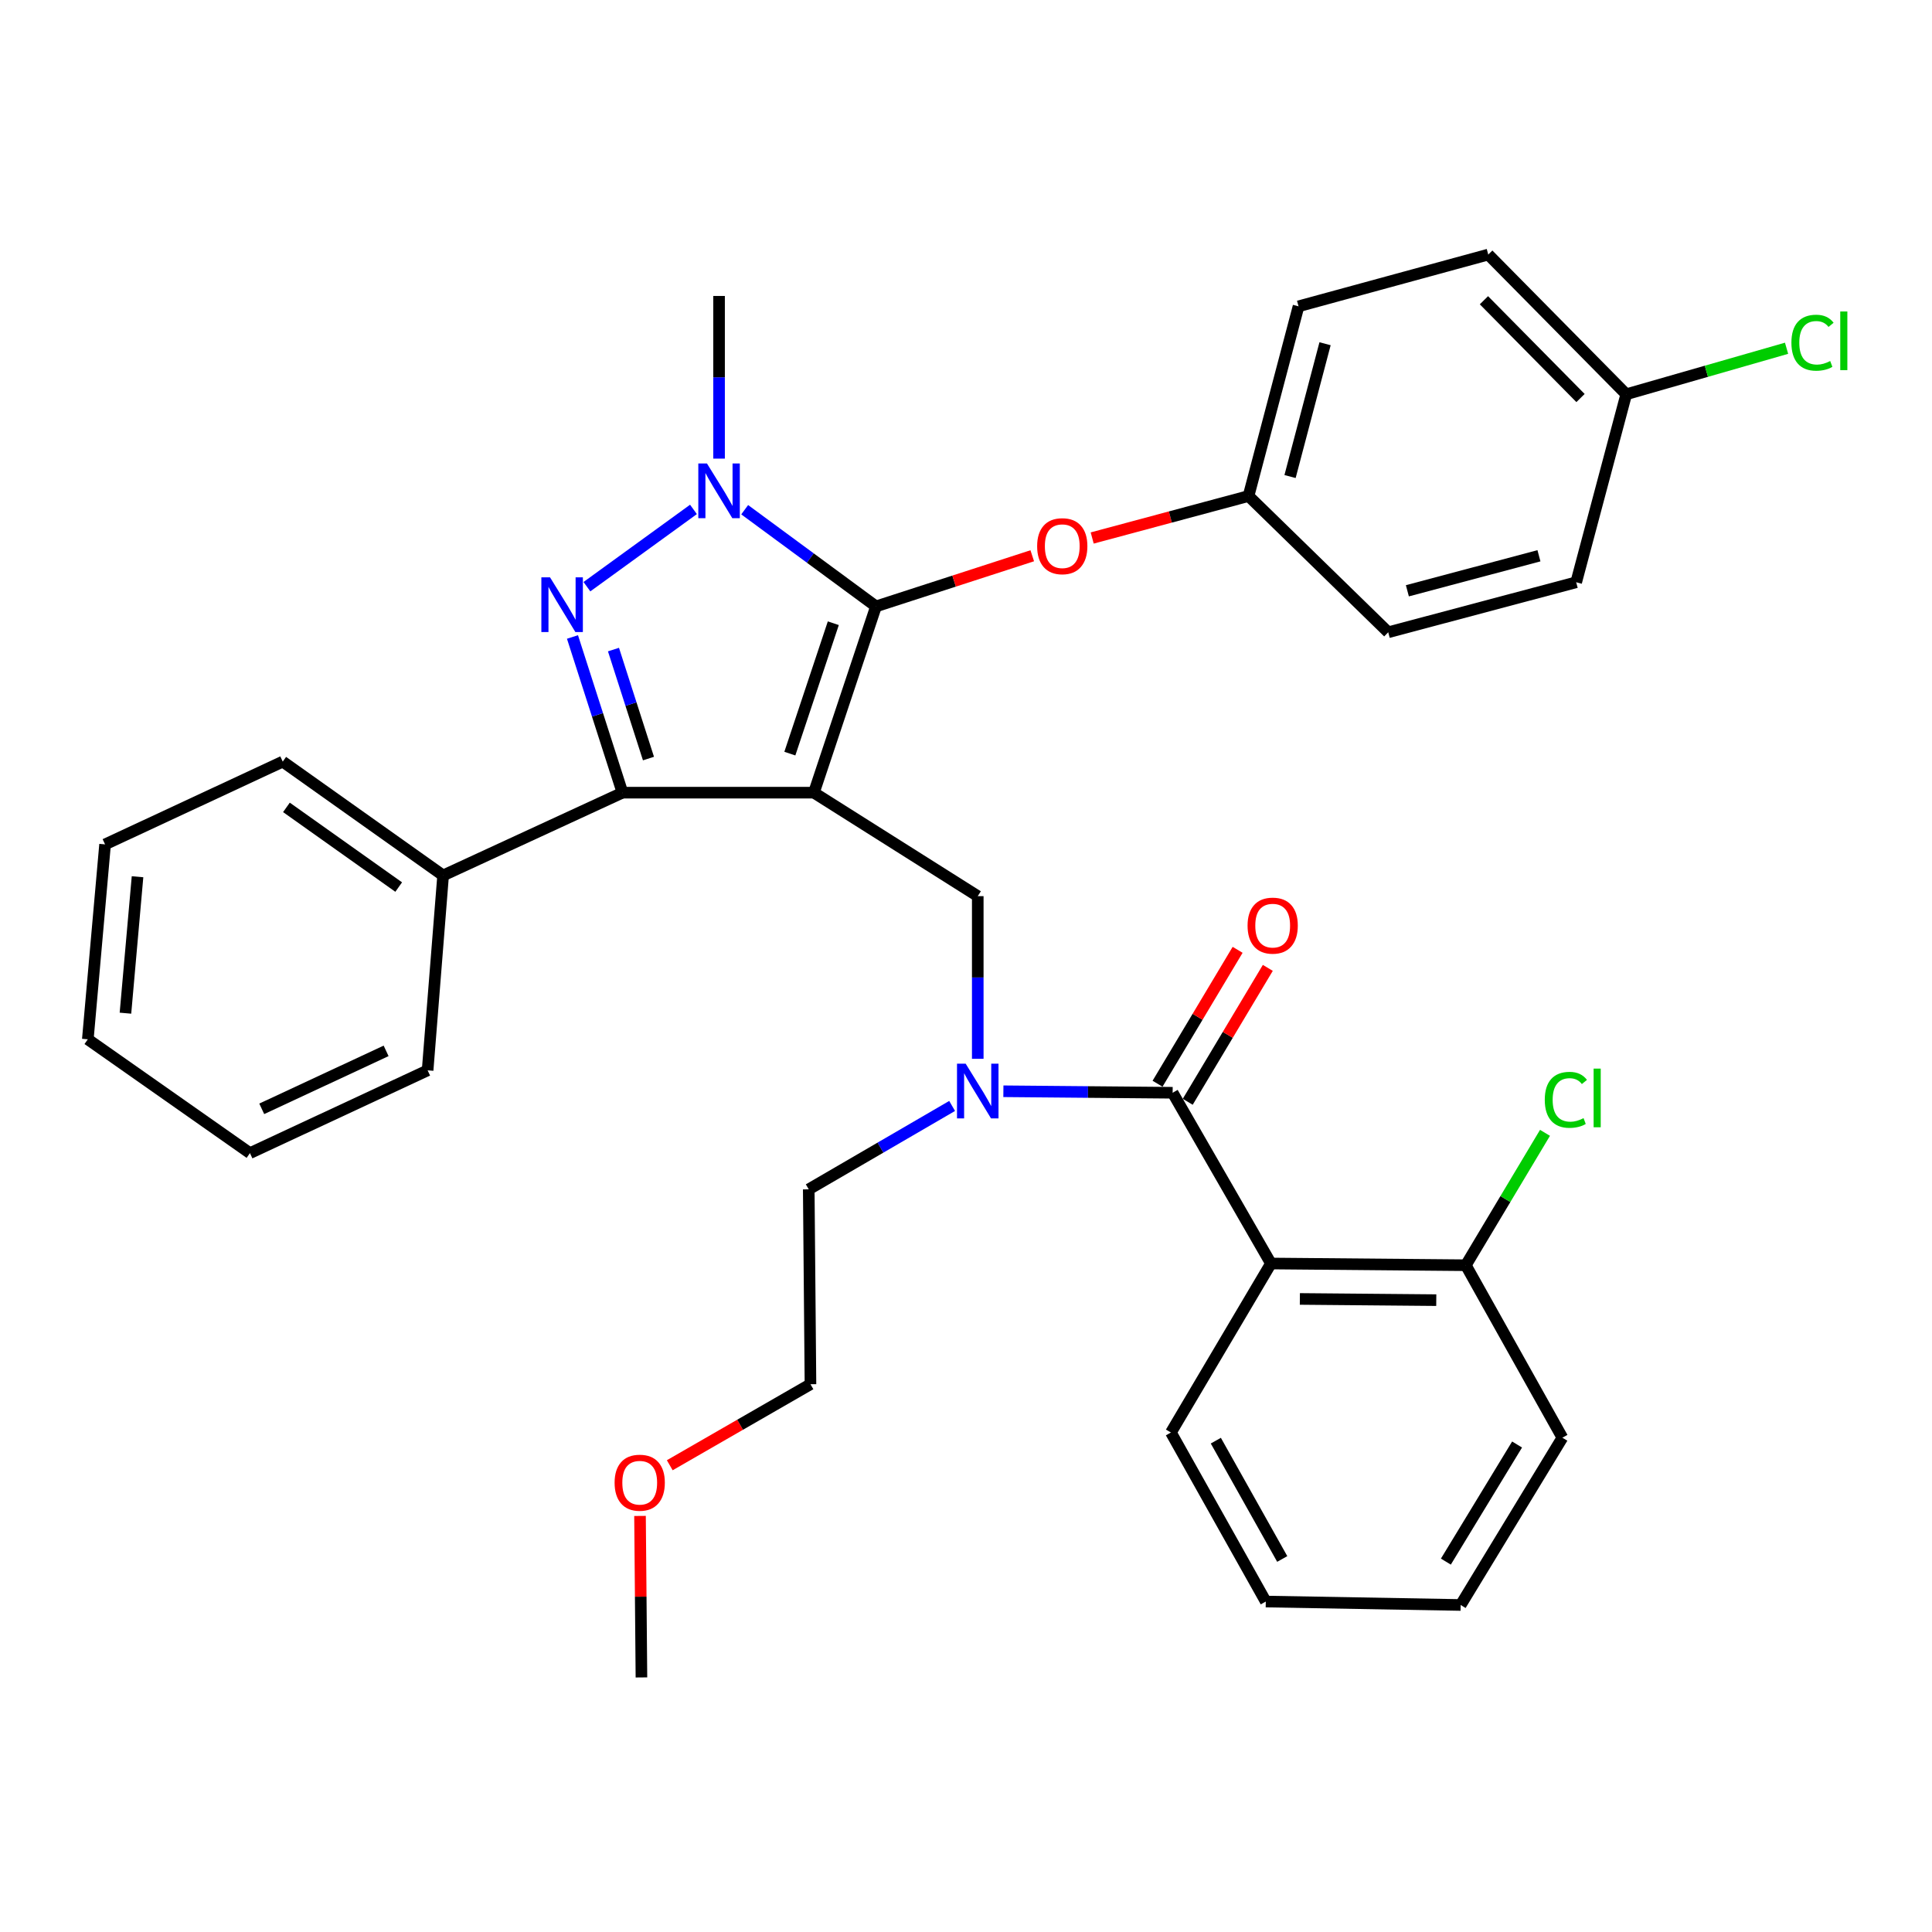 <?xml version='1.0' encoding='iso-8859-1'?>
<svg version='1.1' baseProfile='full'
              xmlns='http://www.w3.org/2000/svg'
                      xmlns:rdkit='http://www.rdkit.org/xml'
                      xmlns:xlink='http://www.w3.org/1999/xlink'
                  xml:space='preserve'
width='1000px' height='1000px' viewBox='0 0 1000 1000'>
<!-- END OF HEADER -->
<rect style='opacity:1.0;fill:#FFFFFF;stroke:none' width='1000' height='1000' x='0' y='0'> </rect>
<path class='bond-0' d='M 657.839,653.989 L 758.701,654.879' style='fill:none;fill-rule:evenodd;stroke:#000000;stroke-width:6px;stroke-linecap:butt;stroke-linejoin:miter;stroke-opacity:1' />
<path class='bond-0' d='M 672.808,672.33 L 743.411,672.953' style='fill:none;fill-rule:evenodd;stroke:#000000;stroke-width:6px;stroke-linecap:butt;stroke-linejoin:miter;stroke-opacity:1' />
<path class='bond-1' d='M 657.839,653.989 L 606.068,741.468' style='fill:none;fill-rule:evenodd;stroke:#000000;stroke-width:6px;stroke-linecap:butt;stroke-linejoin:miter;stroke-opacity:1' />
<path class='bond-2' d='M 657.839,653.989 L 606.958,565.609' style='fill:none;fill-rule:evenodd;stroke:#000000;stroke-width:6px;stroke-linecap:butt;stroke-linejoin:miter;stroke-opacity:1' />
<path class='bond-3' d='M 506.086,548.037 L 506.086,505.942' style='fill:none;fill-rule:evenodd;stroke:#0000FF;stroke-width:6px;stroke-linecap:butt;stroke-linejoin:miter;stroke-opacity:1' />
<path class='bond-3' d='M 506.086,505.942 L 506.086,463.847' style='fill:none;fill-rule:evenodd;stroke:#000000;stroke-width:6px;stroke-linecap:butt;stroke-linejoin:miter;stroke-opacity:1' />
<path class='bond-4' d='M 519.348,564.836 L 563.153,565.223' style='fill:none;fill-rule:evenodd;stroke:#0000FF;stroke-width:6px;stroke-linecap:butt;stroke-linejoin:miter;stroke-opacity:1' />
<path class='bond-4' d='M 563.153,565.223 L 606.958,565.609' style='fill:none;fill-rule:evenodd;stroke:#000000;stroke-width:6px;stroke-linecap:butt;stroke-linejoin:miter;stroke-opacity:1' />
<path class='bond-5' d='M 492.816,572.438 L 455.711,594.019' style='fill:none;fill-rule:evenodd;stroke:#0000FF;stroke-width:6px;stroke-linecap:butt;stroke-linejoin:miter;stroke-opacity:1' />
<path class='bond-5' d='M 455.711,594.019 L 418.607,615.6' style='fill:none;fill-rule:evenodd;stroke:#000000;stroke-width:6px;stroke-linecap:butt;stroke-linejoin:miter;stroke-opacity:1' />
<path class='bond-6' d='M 614.771,570.282 L 635.495,535.629' style='fill:none;fill-rule:evenodd;stroke:#000000;stroke-width:6px;stroke-linecap:butt;stroke-linejoin:miter;stroke-opacity:1' />
<path class='bond-6' d='M 635.495,535.629 L 656.218,500.975' style='fill:none;fill-rule:evenodd;stroke:#FF0000;stroke-width:6px;stroke-linecap:butt;stroke-linejoin:miter;stroke-opacity:1' />
<path class='bond-6' d='M 599.144,560.937 L 619.868,526.283' style='fill:none;fill-rule:evenodd;stroke:#000000;stroke-width:6px;stroke-linecap:butt;stroke-linejoin:miter;stroke-opacity:1' />
<path class='bond-6' d='M 619.868,526.283 L 640.591,491.63' style='fill:none;fill-rule:evenodd;stroke:#FF0000;stroke-width:6px;stroke-linecap:butt;stroke-linejoin:miter;stroke-opacity:1' />
<path class='bond-7' d='M 758.701,654.879 L 779.195,620.616' style='fill:none;fill-rule:evenodd;stroke:#000000;stroke-width:6px;stroke-linecap:butt;stroke-linejoin:miter;stroke-opacity:1' />
<path class='bond-7' d='M 779.195,620.616 L 799.689,586.352' style='fill:none;fill-rule:evenodd;stroke:#00CC00;stroke-width:6px;stroke-linecap:butt;stroke-linejoin:miter;stroke-opacity:1' />
<path class='bond-8' d='M 758.701,654.879 L 808.692,744.149' style='fill:none;fill-rule:evenodd;stroke:#000000;stroke-width:6px;stroke-linecap:butt;stroke-linejoin:miter;stroke-opacity:1' />
<path class='bond-9' d='M 506.086,463.847 L 421.277,410.285' style='fill:none;fill-rule:evenodd;stroke:#000000;stroke-width:6px;stroke-linecap:butt;stroke-linejoin:miter;stroke-opacity:1' />
<path class='bond-10' d='M 385.448,263.826 L 419.431,288.85' style='fill:none;fill-rule:evenodd;stroke:#0000FF;stroke-width:6px;stroke-linecap:butt;stroke-linejoin:miter;stroke-opacity:1' />
<path class='bond-10' d='M 419.431,288.85 L 453.414,313.874' style='fill:none;fill-rule:evenodd;stroke:#000000;stroke-width:6px;stroke-linecap:butt;stroke-linejoin:miter;stroke-opacity:1' />
<path class='bond-11' d='M 358.937,263.671 L 303.788,303.671' style='fill:none;fill-rule:evenodd;stroke:#0000FF;stroke-width:6px;stroke-linecap:butt;stroke-linejoin:miter;stroke-opacity:1' />
<path class='bond-12' d='M 372.186,237.379 L 372.186,195.284' style='fill:none;fill-rule:evenodd;stroke:#0000FF;stroke-width:6px;stroke-linecap:butt;stroke-linejoin:miter;stroke-opacity:1' />
<path class='bond-12' d='M 372.186,195.284 L 372.186,153.189' style='fill:none;fill-rule:evenodd;stroke:#000000;stroke-width:6px;stroke-linecap:butt;stroke-linejoin:miter;stroke-opacity:1' />
<path class='bond-13' d='M 453.414,313.874 L 493.853,300.768' style='fill:none;fill-rule:evenodd;stroke:#000000;stroke-width:6px;stroke-linecap:butt;stroke-linejoin:miter;stroke-opacity:1' />
<path class='bond-13' d='M 493.853,300.768 L 534.292,287.662' style='fill:none;fill-rule:evenodd;stroke:#FF0000;stroke-width:6px;stroke-linecap:butt;stroke-linejoin:miter;stroke-opacity:1' />
<path class='bond-14' d='M 453.414,313.874 L 421.277,410.285' style='fill:none;fill-rule:evenodd;stroke:#000000;stroke-width:6px;stroke-linecap:butt;stroke-linejoin:miter;stroke-opacity:1' />
<path class='bond-14' d='M 431.32,322.578 L 408.824,390.066' style='fill:none;fill-rule:evenodd;stroke:#000000;stroke-width:6px;stroke-linecap:butt;stroke-linejoin:miter;stroke-opacity:1' />
<path class='bond-15' d='M 421.277,410.285 L 322.195,410.285' style='fill:none;fill-rule:evenodd;stroke:#000000;stroke-width:6px;stroke-linecap:butt;stroke-linejoin:miter;stroke-opacity:1' />
<path class='bond-16' d='M 322.195,410.285 L 229.355,453.135' style='fill:none;fill-rule:evenodd;stroke:#000000;stroke-width:6px;stroke-linecap:butt;stroke-linejoin:miter;stroke-opacity:1' />
<path class='bond-17' d='M 322.195,410.285 L 309.256,369.992' style='fill:none;fill-rule:evenodd;stroke:#000000;stroke-width:6px;stroke-linecap:butt;stroke-linejoin:miter;stroke-opacity:1' />
<path class='bond-17' d='M 309.256,369.992 L 296.316,329.699' style='fill:none;fill-rule:evenodd;stroke:#0000FF;stroke-width:6px;stroke-linecap:butt;stroke-linejoin:miter;stroke-opacity:1' />
<path class='bond-17' d='M 335.65,392.63 L 326.592,364.425' style='fill:none;fill-rule:evenodd;stroke:#000000;stroke-width:6px;stroke-linecap:butt;stroke-linejoin:miter;stroke-opacity:1' />
<path class='bond-17' d='M 326.592,364.425 L 317.534,336.22' style='fill:none;fill-rule:evenodd;stroke:#0000FF;stroke-width:6px;stroke-linecap:butt;stroke-linejoin:miter;stroke-opacity:1' />
<path class='bond-18' d='M 346.667,758.41 L 383.082,737.441' style='fill:none;fill-rule:evenodd;stroke:#FF0000;stroke-width:6px;stroke-linecap:butt;stroke-linejoin:miter;stroke-opacity:1' />
<path class='bond-18' d='M 383.082,737.441 L 419.497,716.472' style='fill:none;fill-rule:evenodd;stroke:#000000;stroke-width:6px;stroke-linecap:butt;stroke-linejoin:miter;stroke-opacity:1' />
<path class='bond-19' d='M 331.27,784.646 L 331.639,826.441' style='fill:none;fill-rule:evenodd;stroke:#FF0000;stroke-width:6px;stroke-linecap:butt;stroke-linejoin:miter;stroke-opacity:1' />
<path class='bond-19' d='M 331.639,826.441 L 332.007,868.236' style='fill:none;fill-rule:evenodd;stroke:#000000;stroke-width:6px;stroke-linecap:butt;stroke-linejoin:miter;stroke-opacity:1' />
<path class='bond-20' d='M 418.607,615.6 L 419.497,716.472' style='fill:none;fill-rule:evenodd;stroke:#000000;stroke-width:6px;stroke-linecap:butt;stroke-linejoin:miter;stroke-opacity:1' />
<path class='bond-21' d='M 565.321,278.467 L 605.779,267.604' style='fill:none;fill-rule:evenodd;stroke:#FF0000;stroke-width:6px;stroke-linecap:butt;stroke-linejoin:miter;stroke-opacity:1' />
<path class='bond-21' d='M 605.779,267.604 L 646.237,256.742' style='fill:none;fill-rule:evenodd;stroke:#000000;stroke-width:6px;stroke-linecap:butt;stroke-linejoin:miter;stroke-opacity:1' />
<path class='bond-22' d='M 841.74,204.07 L 883.231,192.164' style='fill:none;fill-rule:evenodd;stroke:#000000;stroke-width:6px;stroke-linecap:butt;stroke-linejoin:miter;stroke-opacity:1' />
<path class='bond-22' d='M 883.231,192.164 L 924.723,180.257' style='fill:none;fill-rule:evenodd;stroke:#00CC00;stroke-width:6px;stroke-linecap:butt;stroke-linejoin:miter;stroke-opacity:1' />
<path class='bond-23' d='M 841.74,204.07 L 770.324,131.764' style='fill:none;fill-rule:evenodd;stroke:#000000;stroke-width:6px;stroke-linecap:butt;stroke-linejoin:miter;stroke-opacity:1' />
<path class='bond-23' d='M 818.073,206.019 L 768.082,155.405' style='fill:none;fill-rule:evenodd;stroke:#000000;stroke-width:6px;stroke-linecap:butt;stroke-linejoin:miter;stroke-opacity:1' />
<path class='bond-24' d='M 841.74,204.07 L 815.834,301.381' style='fill:none;fill-rule:evenodd;stroke:#000000;stroke-width:6px;stroke-linecap:butt;stroke-linejoin:miter;stroke-opacity:1' />
<path class='bond-25' d='M 646.237,256.742 L 718.542,327.267' style='fill:none;fill-rule:evenodd;stroke:#000000;stroke-width:6px;stroke-linecap:butt;stroke-linejoin:miter;stroke-opacity:1' />
<path class='bond-26' d='M 646.237,256.742 L 672.122,158.55' style='fill:none;fill-rule:evenodd;stroke:#000000;stroke-width:6px;stroke-linecap:butt;stroke-linejoin:miter;stroke-opacity:1' />
<path class='bond-26' d='M 667.726,246.654 L 685.846,177.92' style='fill:none;fill-rule:evenodd;stroke:#000000;stroke-width:6px;stroke-linecap:butt;stroke-linejoin:miter;stroke-opacity:1' />
<path class='bond-27' d='M 229.355,453.135 L 146.347,394.212' style='fill:none;fill-rule:evenodd;stroke:#000000;stroke-width:6px;stroke-linecap:butt;stroke-linejoin:miter;stroke-opacity:1' />
<path class='bond-27' d='M 206.364,459.144 L 148.259,417.898' style='fill:none;fill-rule:evenodd;stroke:#000000;stroke-width:6px;stroke-linecap:butt;stroke-linejoin:miter;stroke-opacity:1' />
<path class='bond-28' d='M 229.355,453.135 L 221.333,554.007' style='fill:none;fill-rule:evenodd;stroke:#000000;stroke-width:6px;stroke-linecap:butt;stroke-linejoin:miter;stroke-opacity:1' />
<path class='bond-29' d='M 146.347,394.212 L 54.387,437.061' style='fill:none;fill-rule:evenodd;stroke:#000000;stroke-width:6px;stroke-linecap:butt;stroke-linejoin:miter;stroke-opacity:1' />
<path class='bond-30' d='M 54.387,437.061 L 45.455,537.943' style='fill:none;fill-rule:evenodd;stroke:#000000;stroke-width:6px;stroke-linecap:butt;stroke-linejoin:miter;stroke-opacity:1' />
<path class='bond-30' d='M 71.184,453.799 L 64.931,524.417' style='fill:none;fill-rule:evenodd;stroke:#000000;stroke-width:6px;stroke-linecap:butt;stroke-linejoin:miter;stroke-opacity:1' />
<path class='bond-31' d='M 45.455,537.943 L 129.373,596.856' style='fill:none;fill-rule:evenodd;stroke:#000000;stroke-width:6px;stroke-linecap:butt;stroke-linejoin:miter;stroke-opacity:1' />
<path class='bond-32' d='M 129.373,596.856 L 221.333,554.007' style='fill:none;fill-rule:evenodd;stroke:#000000;stroke-width:6px;stroke-linecap:butt;stroke-linejoin:miter;stroke-opacity:1' />
<path class='bond-32' d='M 135.477,573.925 L 199.849,543.93' style='fill:none;fill-rule:evenodd;stroke:#000000;stroke-width:6px;stroke-linecap:butt;stroke-linejoin:miter;stroke-opacity:1' />
<path class='bond-33' d='M 770.324,131.764 L 672.122,158.55' style='fill:none;fill-rule:evenodd;stroke:#000000;stroke-width:6px;stroke-linecap:butt;stroke-linejoin:miter;stroke-opacity:1' />
<path class='bond-34' d='M 815.834,301.381 L 718.542,327.267' style='fill:none;fill-rule:evenodd;stroke:#000000;stroke-width:6px;stroke-linecap:butt;stroke-linejoin:miter;stroke-opacity:1' />
<path class='bond-34' d='M 796.558,287.668 L 728.454,305.788' style='fill:none;fill-rule:evenodd;stroke:#000000;stroke-width:6px;stroke-linecap:butt;stroke-linejoin:miter;stroke-opacity:1' />
<path class='bond-35' d='M 606.068,741.468 L 655.169,828.957' style='fill:none;fill-rule:evenodd;stroke:#000000;stroke-width:6px;stroke-linecap:butt;stroke-linejoin:miter;stroke-opacity:1' />
<path class='bond-35' d='M 629.311,745.68 L 663.682,806.923' style='fill:none;fill-rule:evenodd;stroke:#000000;stroke-width:6px;stroke-linecap:butt;stroke-linejoin:miter;stroke-opacity:1' />
<path class='bond-36' d='M 808.692,744.149 L 756.041,830.738' style='fill:none;fill-rule:evenodd;stroke:#000000;stroke-width:6px;stroke-linecap:butt;stroke-linejoin:miter;stroke-opacity:1' />
<path class='bond-36' d='M 785.237,747.677 L 748.381,808.289' style='fill:none;fill-rule:evenodd;stroke:#000000;stroke-width:6px;stroke-linecap:butt;stroke-linejoin:miter;stroke-opacity:1' />
<path class='bond-37' d='M 655.169,828.957 L 756.041,830.738' style='fill:none;fill-rule:evenodd;stroke:#000000;stroke-width:6px;stroke-linecap:butt;stroke-linejoin:miter;stroke-opacity:1' />
<path  class='atom-1' d='M 499.826 550.559
L 509.106 565.559
Q 510.026 567.039, 511.506 569.719
Q 512.986 572.399, 513.066 572.559
L 513.066 550.559
L 516.826 550.559
L 516.826 578.879
L 512.946 578.879
L 502.986 562.479
Q 501.826 560.559, 500.586 558.359
Q 499.386 556.159, 499.026 555.479
L 499.026 578.879
L 495.346 578.879
L 495.346 550.559
L 499.826 550.559
' fill='#0000FF'/>
<path  class='atom-3' d='M 645.739 479.1
Q 645.739 472.3, 649.099 468.5
Q 652.459 464.7, 658.739 464.7
Q 665.019 464.7, 668.379 468.5
Q 671.739 472.3, 671.739 479.1
Q 671.739 485.98, 668.339 489.9
Q 664.939 493.78, 658.739 493.78
Q 652.499 493.78, 649.099 489.9
Q 645.739 486.02, 645.739 479.1
M 658.739 490.58
Q 663.059 490.58, 665.379 487.7
Q 667.739 484.78, 667.739 479.1
Q 667.739 473.54, 665.379 470.74
Q 663.059 467.9, 658.739 467.9
Q 654.419 467.9, 652.059 470.7
Q 649.739 473.5, 649.739 479.1
Q 649.739 484.82, 652.059 487.7
Q 654.419 490.58, 658.739 490.58
' fill='#FF0000'/>
<path  class='atom-5' d='M 799.573 569.27
Q 799.573 562.23, 802.853 558.55
Q 806.173 554.83, 812.453 554.83
Q 818.293 554.83, 821.413 558.95
L 818.773 561.11
Q 816.493 558.11, 812.453 558.11
Q 808.173 558.11, 805.893 560.99
Q 803.653 563.83, 803.653 569.27
Q 803.653 574.87, 805.973 577.75
Q 808.333 580.63, 812.893 580.63
Q 816.013 580.63, 819.653 578.75
L 820.773 581.75
Q 819.293 582.71, 817.053 583.27
Q 814.813 583.83, 812.333 583.83
Q 806.173 583.83, 802.853 580.07
Q 799.573 576.31, 799.573 569.27
' fill='#00CC00'/>
<path  class='atom-5' d='M 824.853 553.11
L 828.533 553.11
L 828.533 583.47
L 824.853 583.47
L 824.853 553.11
' fill='#00CC00'/>
<path  class='atom-7' d='M 365.926 239.901
L 375.206 254.901
Q 376.126 256.381, 377.606 259.061
Q 379.086 261.741, 379.166 261.901
L 379.166 239.901
L 382.926 239.901
L 382.926 268.221
L 379.046 268.221
L 369.086 251.821
Q 367.926 249.901, 366.686 247.701
Q 365.486 245.501, 365.126 244.821
L 365.126 268.221
L 361.446 268.221
L 361.446 239.901
L 365.926 239.901
' fill='#0000FF'/>
<path  class='atom-11' d='M 284.689 298.824
L 293.969 313.824
Q 294.889 315.304, 296.369 317.984
Q 297.849 320.664, 297.929 320.824
L 297.929 298.824
L 301.689 298.824
L 301.689 327.144
L 297.809 327.144
L 287.849 310.744
Q 286.689 308.824, 285.449 306.624
Q 284.249 304.424, 283.889 303.744
L 283.889 327.144
L 280.209 327.144
L 280.209 298.824
L 284.689 298.824
' fill='#0000FF'/>
<path  class='atom-12' d='M 318.117 767.444
Q 318.117 760.644, 321.477 756.844
Q 324.837 753.044, 331.117 753.044
Q 337.397 753.044, 340.757 756.844
Q 344.117 760.644, 344.117 767.444
Q 344.117 774.324, 340.717 778.244
Q 337.317 782.124, 331.117 782.124
Q 324.877 782.124, 321.477 778.244
Q 318.117 774.364, 318.117 767.444
M 331.117 778.924
Q 335.437 778.924, 337.757 776.044
Q 340.117 773.124, 340.117 767.444
Q 340.117 761.884, 337.757 759.084
Q 335.437 756.244, 331.117 756.244
Q 326.797 756.244, 324.437 759.044
Q 322.117 761.844, 322.117 767.444
Q 322.117 773.164, 324.437 776.044
Q 326.797 778.924, 331.117 778.924
' fill='#FF0000'/>
<path  class='atom-16' d='M 536.825 282.707
Q 536.825 275.907, 540.185 272.107
Q 543.545 268.307, 549.825 268.307
Q 556.105 268.307, 559.465 272.107
Q 562.825 275.907, 562.825 282.707
Q 562.825 289.587, 559.425 293.507
Q 556.025 297.387, 549.825 297.387
Q 543.585 297.387, 540.185 293.507
Q 536.825 289.627, 536.825 282.707
M 549.825 294.187
Q 554.145 294.187, 556.465 291.307
Q 558.825 288.387, 558.825 282.707
Q 558.825 277.147, 556.465 274.347
Q 554.145 271.507, 549.825 271.507
Q 545.505 271.507, 543.145 274.307
Q 540.825 277.107, 540.825 282.707
Q 540.825 288.427, 543.145 291.307
Q 545.505 294.187, 549.825 294.187
' fill='#FF0000'/>
<path  class='atom-19' d='M 927.231 177.384
Q 927.231 170.344, 930.511 166.664
Q 933.831 162.944, 940.111 162.944
Q 945.951 162.944, 949.071 167.064
L 946.431 169.224
Q 944.151 166.224, 940.111 166.224
Q 935.831 166.224, 933.551 169.104
Q 931.311 171.944, 931.311 177.384
Q 931.311 182.984, 933.631 185.864
Q 935.991 188.744, 940.551 188.744
Q 943.671 188.744, 947.311 186.864
L 948.431 189.864
Q 946.951 190.824, 944.711 191.384
Q 942.471 191.944, 939.991 191.944
Q 933.831 191.944, 930.511 188.184
Q 927.231 184.424, 927.231 177.384
' fill='#00CC00'/>
<path  class='atom-19' d='M 952.511 161.224
L 956.191 161.224
L 956.191 191.584
L 952.511 191.584
L 952.511 161.224
' fill='#00CC00'/>
</svg>
